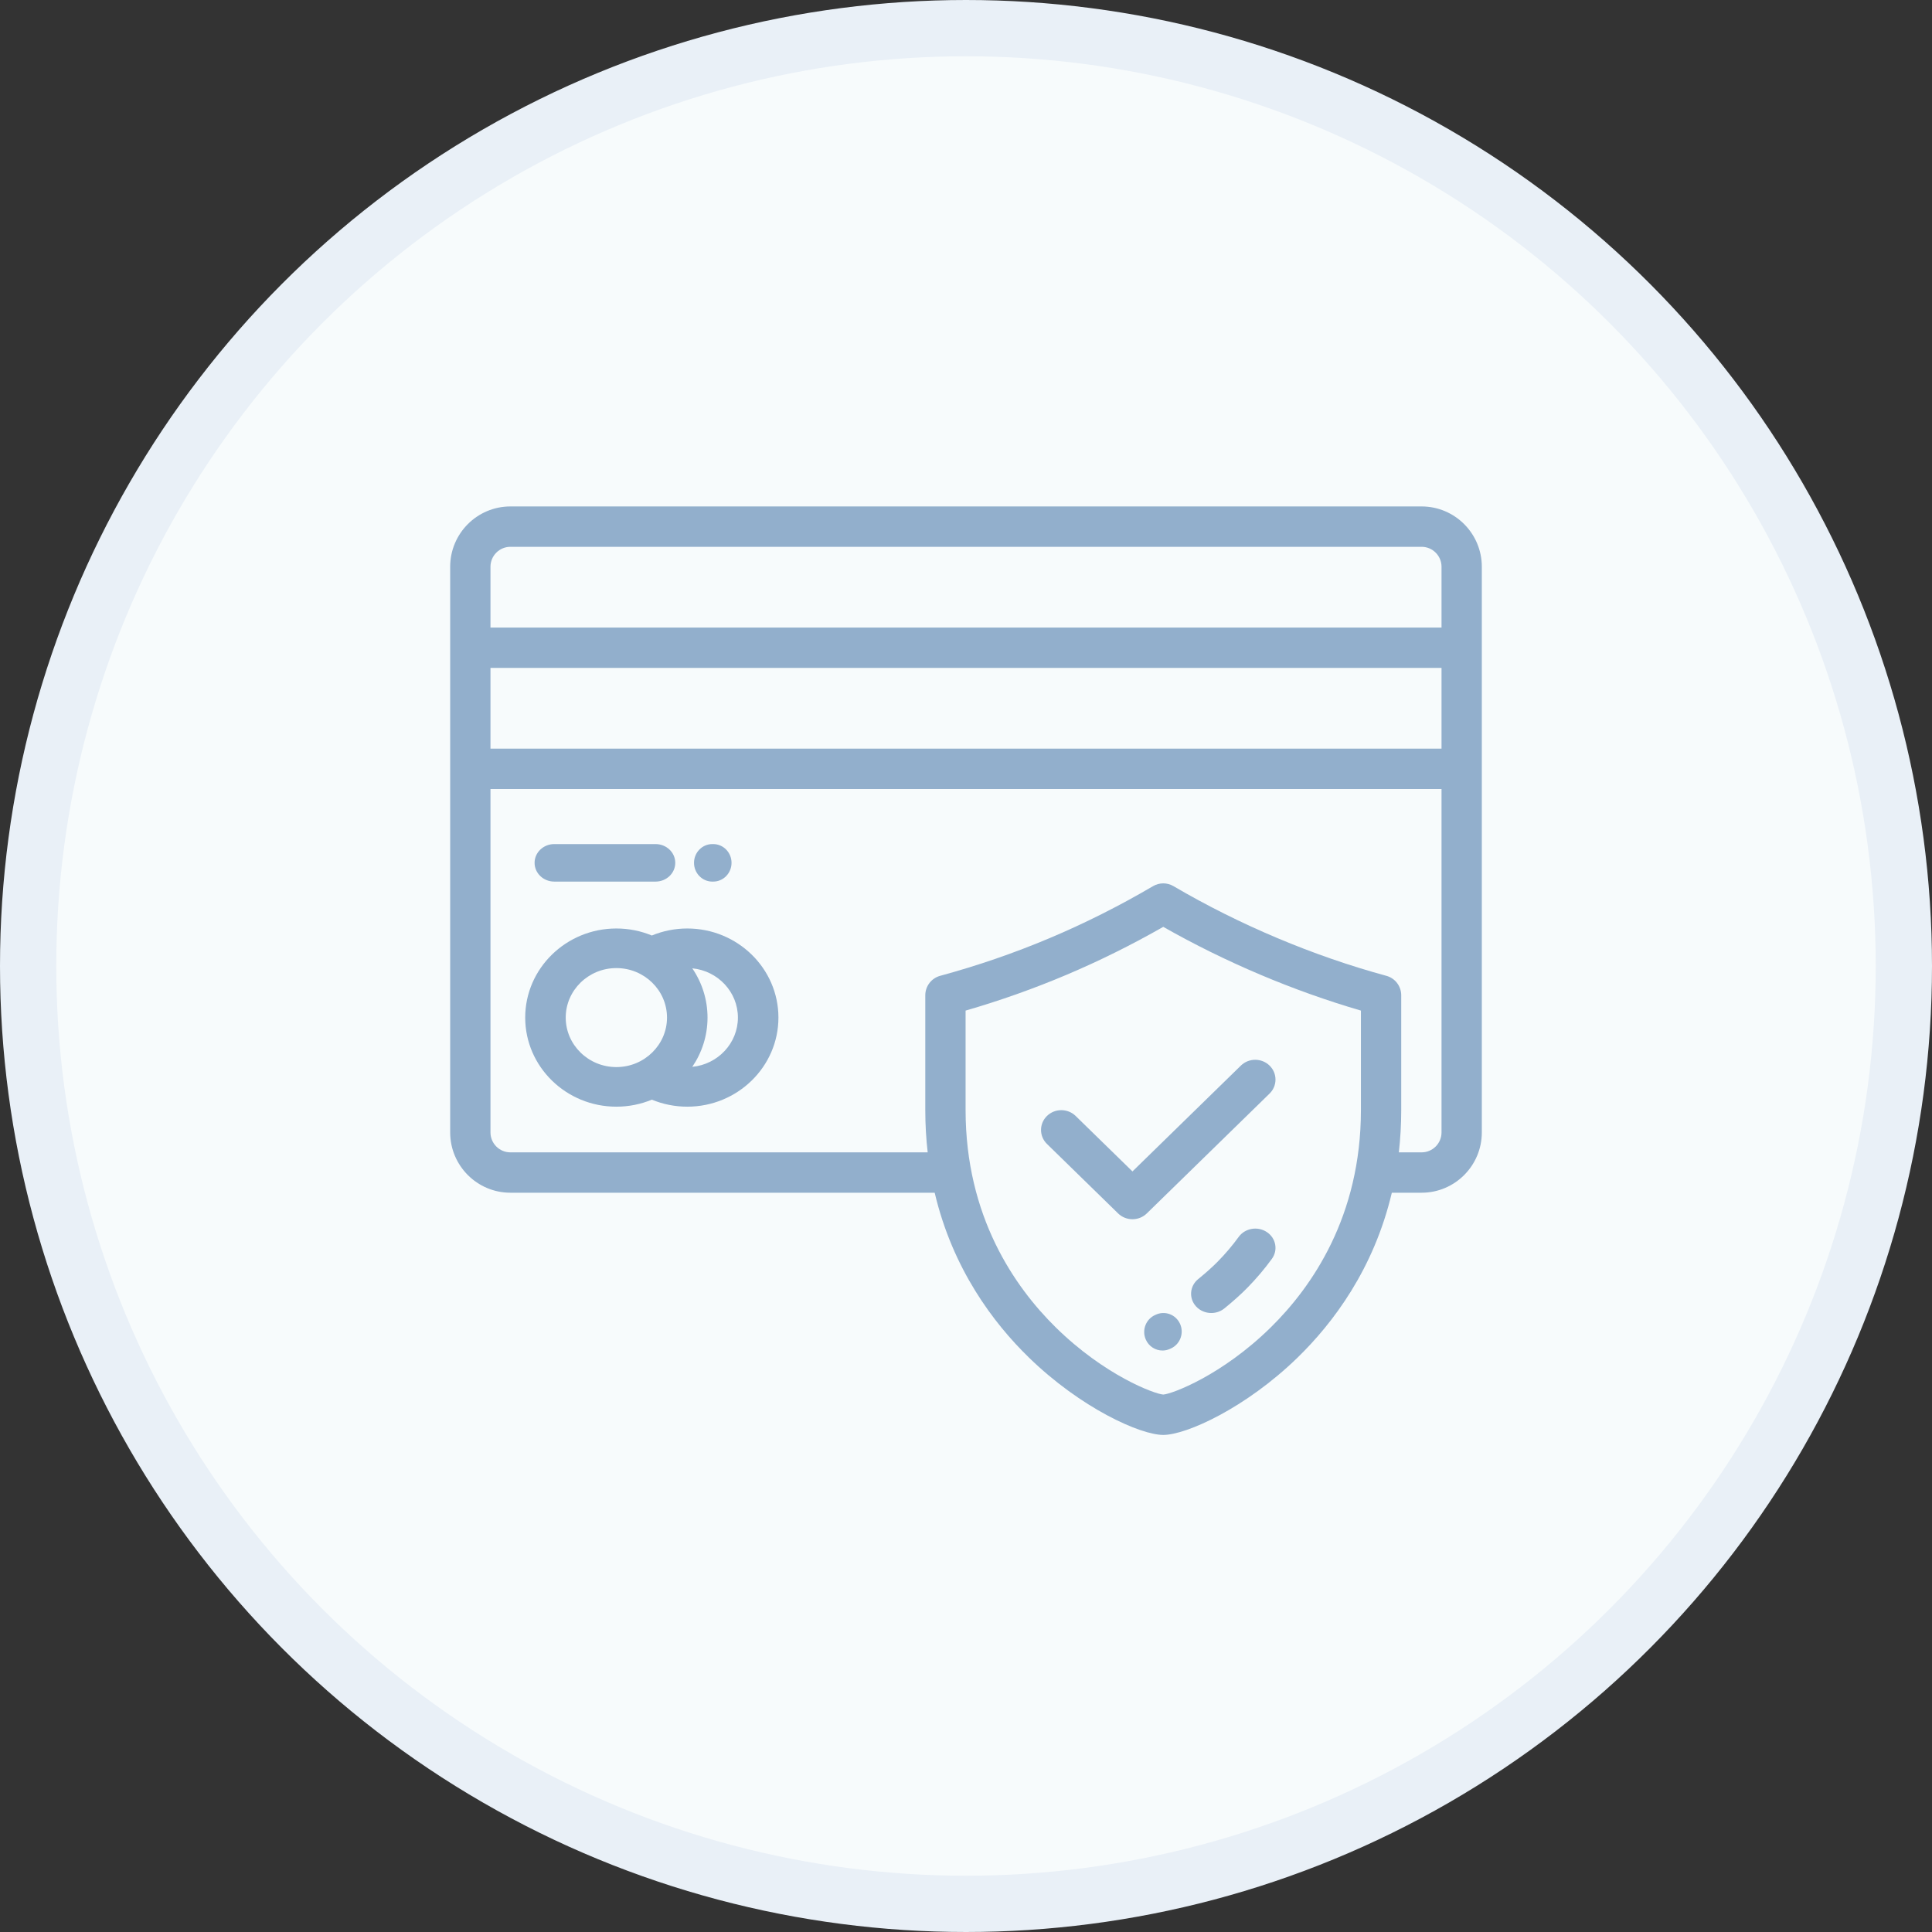 <?xml version="1.0" encoding="UTF-8"?>
<svg width="206px" height="206px" viewBox="0 0 206 206" version="1.1" xmlns="http://www.w3.org/2000/svg" xmlns:xlink="http://www.w3.org/1999/xlink">
    <rect x="0" y="0" width="206" height="206" fill="#333333" stroke="none"/>
    <!-- Generator: Sketch 58 (84663) - https://sketch.com -->
    <title>Group 2</title>
    <desc>Created with Sketch.</desc>
    <g id="Page-1" stroke="none" stroke-width="1" fill="none" fill-rule="evenodd">
        <g id="Group-2" transform="translate(3, 3)">
            <circle id="Oval" stroke="#E9F0F7" stroke-width="6" fill="#F7FBFC" cx="100" cy="100" r="100"></circle>
            <g id="007-credit-card" transform="translate(45, 51)" fill="#92AFCC" fill-rule="nonzero">
                <path d="M87.073,77.366 C86.095,76.72 84.753,76.952 84.076,77.884 C83.419,78.788 82.676,79.666 81.864,80.495 C81.32,81.052 80.572,81.722 79.758,82.383 C78.852,83.118 78.743,84.414 79.513,85.278 C79.939,85.755 80.545,86 81.155,86 C81.648,86 82.144,85.839 82.55,85.51 C83.499,84.739 84.352,83.974 85.014,83.296 C85.966,82.323 86.842,81.289 87.616,80.223 C88.294,79.291 88.05,78.012 87.073,77.366 Z" id="Path"></path>
                <path d="M77.815,87.137 C77.358,86.149 76.198,85.724 75.223,86.187 L75.162,86.215 C74.178,86.656 73.732,87.823 74.167,88.821 C74.488,89.56 75.202,90 75.95,90 C76.213,90 76.48,89.946 76.736,89.831 C76.784,89.81 76.831,89.788 76.878,89.766 C77.853,89.302 78.272,88.126 77.815,87.137 Z" id="Path"></path>
                <path d="M103.582,0 L6.418,0 C2.879,0 0,2.885 0,6.43 L0,66.745 C0,70.29 2.879,73.174 6.418,73.174 L51.661,73.174 C53.579,81.303 57.916,87.06 61.707,90.748 C67.24,96.133 73.582,99 76.033,99 C78.484,99 84.826,96.133 90.359,90.749 C94.149,87.06 98.487,81.303 100.404,73.174 L103.582,73.174 C107.121,73.174 110,70.29 110,66.745 L110,6.43 C110,2.885 107.121,0 103.582,0 Z M97.109,64.354 C97.109,75.693 91.884,83.215 87.501,87.528 C82.301,92.645 76.967,94.635 76.033,94.695 C75.099,94.635 69.765,92.645 64.565,87.528 C60.181,83.215 54.956,75.693 54.956,64.354 L54.956,53.755 C62.353,51.612 69.275,48.68 76.033,44.826 C82.64,48.582 89.872,51.645 97.109,53.754 L97.109,64.354 Z M105.703,66.745 C105.703,67.917 104.751,68.87 103.582,68.87 L101.151,68.87 C101.316,67.428 101.406,65.924 101.406,64.354 L101.406,52.124 C101.406,51.152 100.757,50.301 99.821,50.047 C92.019,47.924 84.169,44.617 77.118,40.483 C76.448,40.09 75.618,40.091 74.947,40.484 C67.697,44.735 60.271,47.863 52.245,50.047 C51.309,50.302 50.659,51.152 50.659,52.124 L50.659,64.354 C50.659,65.924 50.749,67.428 50.914,68.87 L6.418,68.87 C5.249,68.87 4.297,67.916 4.297,66.745 L4.297,30.13 L105.703,30.13 L105.703,66.745 Z M105.703,25.826 L4.297,25.826 L4.297,17.218 L105.703,17.218 L105.703,25.826 Z M105.703,12.913 L4.297,12.913 L4.297,6.43 C4.297,5.258 5.249,4.304 6.418,4.304 L103.582,4.304 C104.751,4.304 105.703,5.258 105.703,6.43 L105.703,12.913 Z" id="Shape"></path>
                <path d="M25.279,45 C23.977,45 22.691,45.257 21.501,45.748 C20.338,45.266 19.06,45 17.72,45 C12.361,45 8,49.262 8,54.5 C8,59.738 12.36,64 17.72,64 C19.06,64 20.338,63.734 21.501,63.252 C22.691,63.743 23.977,64 25.279,64 C30.639,64 35,59.738 35,54.5 C35,49.262 30.639,45 25.279,45 Z M17.72,59.778 C14.743,59.778 12.32,57.41 12.32,54.5 C12.32,51.59 14.743,49.222 17.72,49.222 C20.698,49.222 23.12,51.59 23.12,54.5 C23.12,57.41 20.698,59.778 17.72,59.778 Z M25.815,59.752 C26.841,58.246 27.44,56.44 27.44,54.5 C27.44,52.56 26.841,50.754 25.815,49.248 C28.542,49.512 30.68,51.767 30.68,54.5 C30.68,57.233 28.542,59.488 25.815,59.752 Z" id="Shape"></path>
                <path d="M21.9,36 L11.1,36 C9.94,36 9,36.895 9,38 C9,39.104 9.94,40 11.1,40 L21.9,40 C23.06,40 24,39.104 24,38 C24,36.895 23.06,36 21.9,36 Z" id="Path"></path>
                <path d="M28.046,36 L27.954,36 C26.875,36 26,36.895 26,38 C26,39.104 26.875,40 27.954,40 L28.046,40 C29.125,40 30,39.104 30,38 C30,36.895 29.125,36 28.046,36 Z" id="Path"></path>
                <path d="M87.367,59.618 C86.523,58.794 85.154,58.794 84.31,59.618 L72.749,70.904 L66.691,64.989 C65.846,64.165 64.477,64.165 63.633,64.989 C62.789,65.813 62.789,67.15 63.633,67.974 L71.22,75.382 C71.642,75.794 72.196,76 72.749,76 C73.302,76 73.856,75.794 74.277,75.382 L87.367,62.603 C88.211,61.779 88.211,60.443 87.367,59.618 Z" id="Path"></path>
            </g>
        </g>
    </g>
</svg>